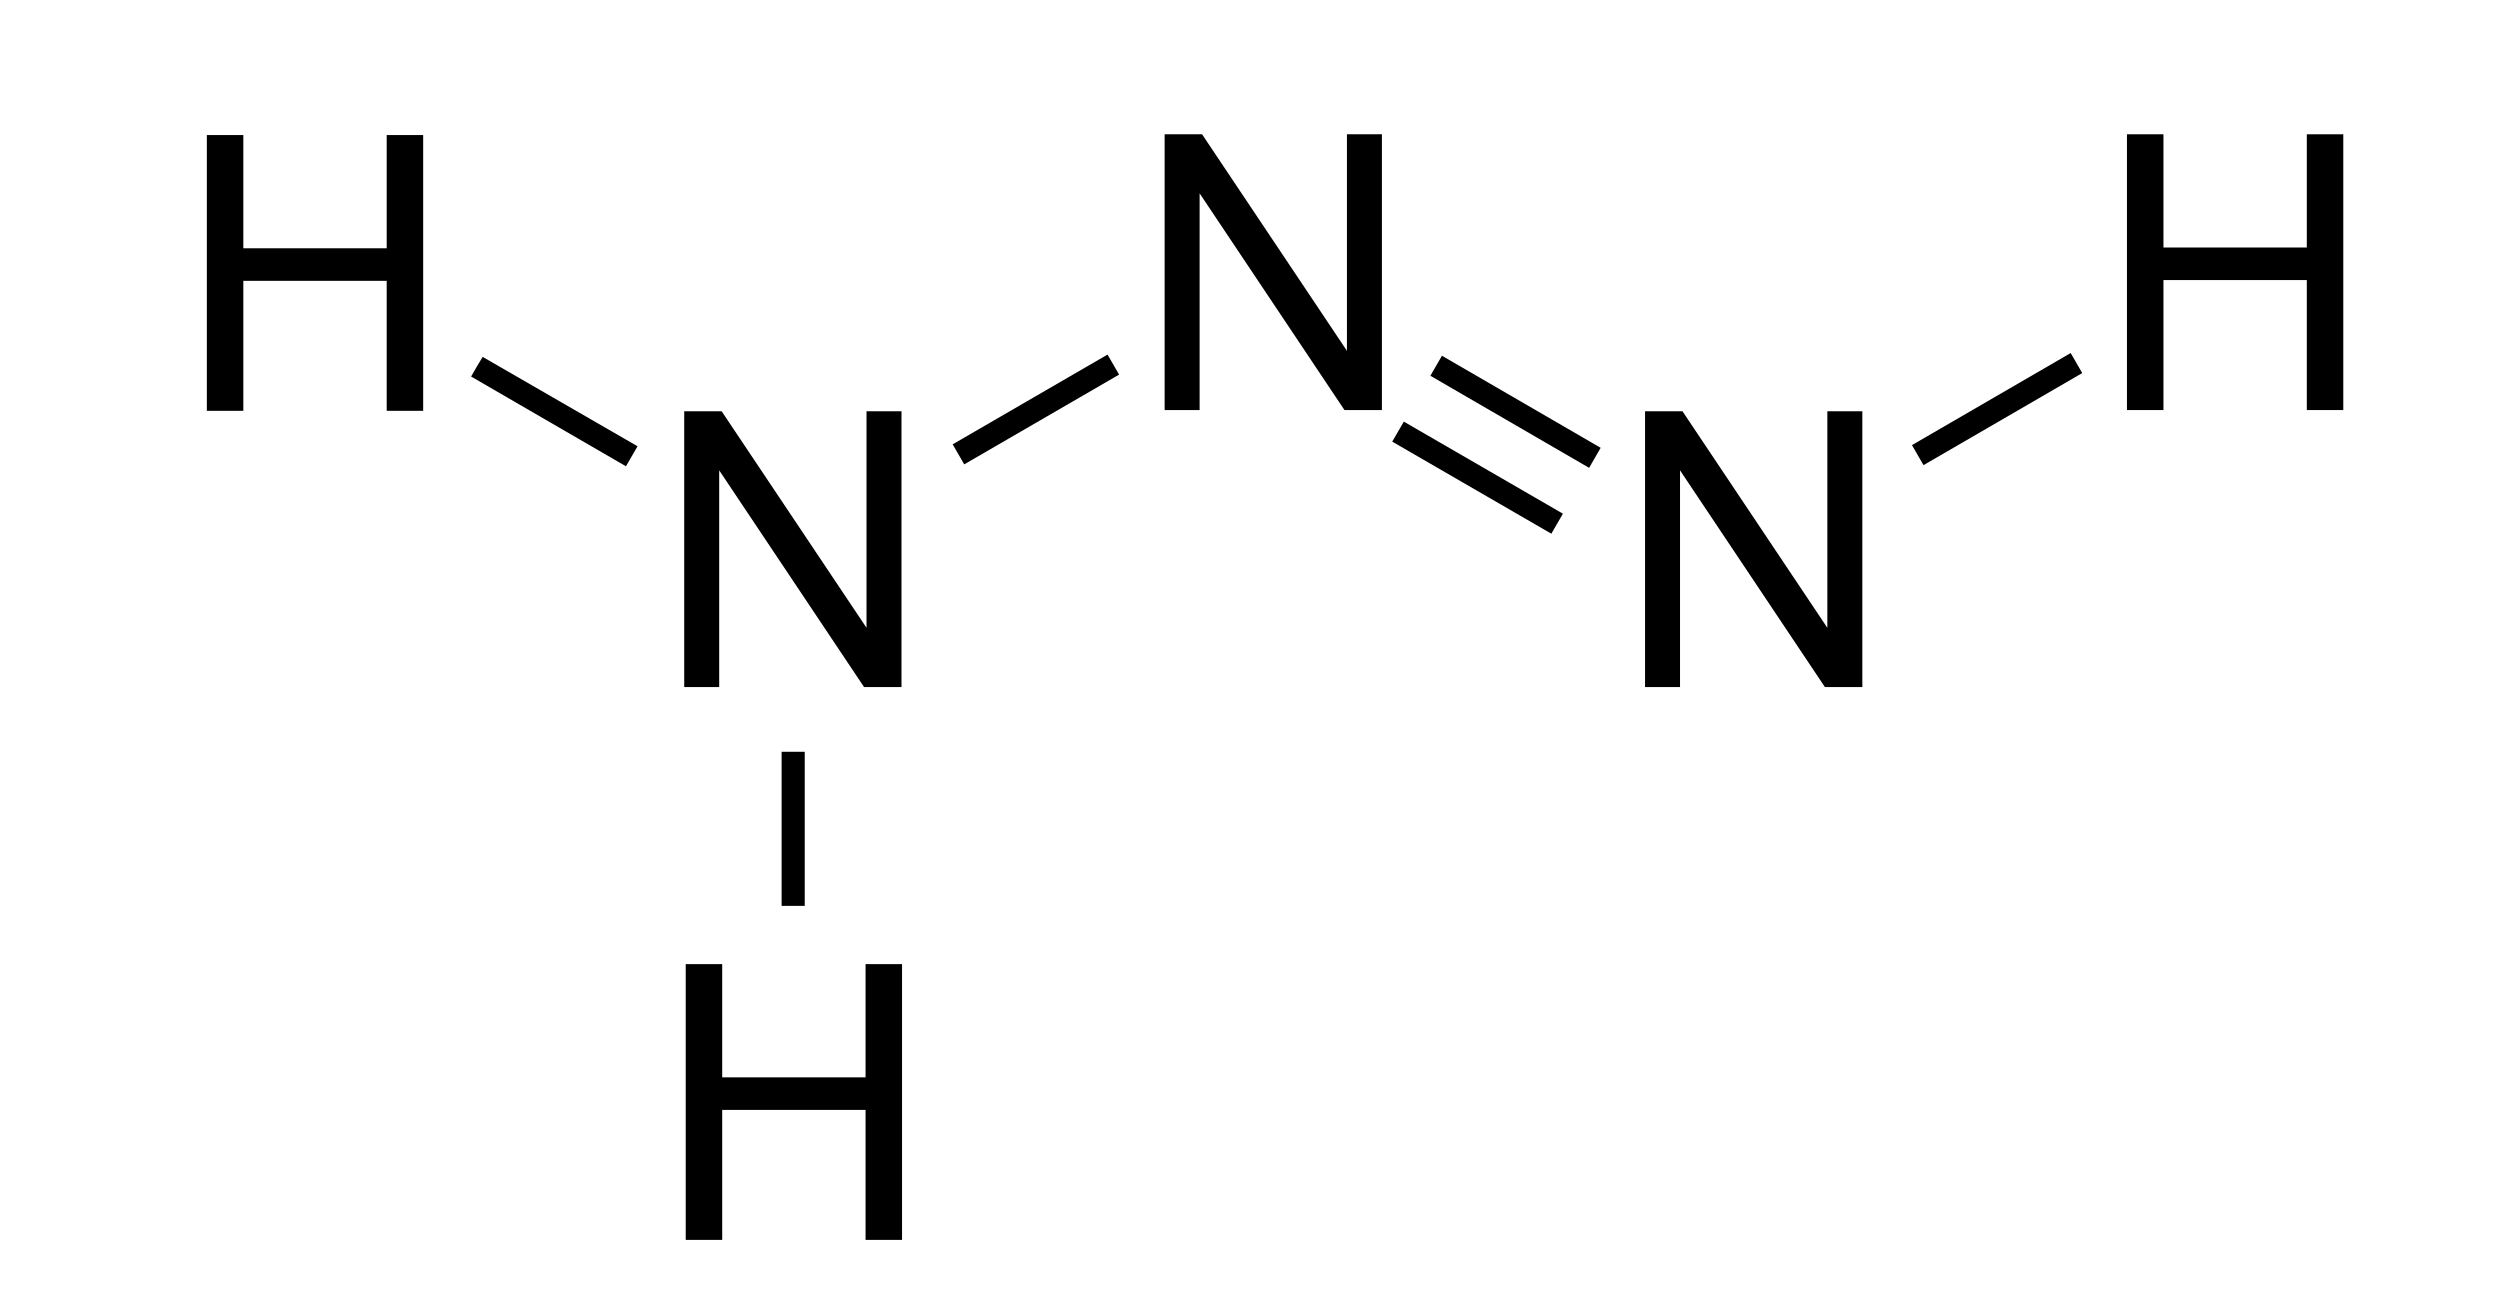 <?xml version="1.0" encoding="UTF-8" standalone="no"?>
<svg
   xmlns:dc="http://purl.org/dc/elements/1.1/"
   xmlns:cc="http://creativecommons.org/ns#"
   xmlns:rdf="http://www.w3.org/1999/02/22-rdf-syntax-ns#"
   xmlns:svg="http://www.w3.org/2000/svg"
   xmlns="http://www.w3.org/2000/svg"
   xmlns:sodipodi="http://sodipodi.sourceforge.net/DTD/sodipodi-0.dtd"
   xmlns:inkscape="http://www.inkscape.org/namespaces/inkscape"
   viewBox="163.98 176.28 57.04 29.89"
   preserveAspectRatio="xMidYMid"
   width="100%"
   height="100%"
   id="svg3057"
   version="1.1"
   inkscape:version="0.48.0 r9654"
   sodipodi:docname="triazene.svg">
  <defs
     id="defs3125" />
  <sodipodi:namedview
     pagecolor="#ffffff"
     bordercolor="#666666"
     borderopacity="1"
     objecttolerance="10"
     gridtolerance="10"
     guidetolerance="10"
     inkscape:pageopacity="0"
     inkscape:pageshadow="2"
     inkscape:window-width="640"
     inkscape:window-height="480"
     id="namedview3123"
     showgrid="false"
     inkscape:zoom="8.5647374"
     inkscape:cx="28.52"
     inkscape:cy="14.945"
     inkscape:window-x="0"
     inkscape:window-y="0"
     inkscape:window-maximized="0"
     inkscape:current-layer="svg3057" />
  <clipPath
     id="21">
    <rect
       x="0.3"
       y="0.3"
       width="539.4"
       height="719.15"
       id="rect3060" />
  </clipPath>
  <g
     id="drawing"
     transform="matrix(0.879,0,0,0.879,23.857,23.346)">
    <path
       style="fill:#ffffff;fill-opacity:0"
       d="m 163.98,176.28 57.04,0 0,29.89 -57.04,0 z"
       id="rect3063"
       inkscape:connector-curvature="0" />
    <g
       id="page"
       clip-path="url(#21)">
      <g
         id="g3066">
        <g
           style="text-anchor:start"
           id="text3068">
          <path
             d="m 177.172,191.82 0,-7.158 0.972,0 3.76,5.62 0,-5.62 0.908,0 0,7.158 -0.972,0 -3.76,-5.625 0,5.625 z"
             style="font-size:10px;fill:#000000;font-family:Arial"
             id="path3131"
             inkscape:connector-curvature="0" />
        </g>
      </g>
      <g
         id="g3072">
        <g
           style="text-anchor:start"
           id="text3074">
          <path
             d="m 189.642,184.63 0,-7.158 0.972,0 3.76,5.62 0,-5.62 0.908,0 0,7.158 -0.972,0 -3.76,-5.625 0,5.625 z"
             style="font-size:10px;fill:#000000;font-family:Arial"
             id="path3134"
             inkscape:connector-curvature="0" />
        </g>
      </g>
      <g
         id="Solid">
        <path
           d="m 184.44,186.04 0,0 -0.15,-0.26 -0.15,-0.26 4.02,-2.33 0.15,0.26 0.15,0.26 z"
           shape-rendering="geometricPrecision"
           id="path3079"
           inkscape:connector-curvature="0"
           style="fill:#000000;fill-rule:evenodd;stroke:#000000;stroke-width:0;stroke-linejoin:miter" />
      </g>
      <g
         id="g3081">
        <g
           style="text-anchor:start"
           id="text3083">
          <path
             d="m 202.112,191.82 0,-7.158 0.972,0 3.76,5.62 0,-5.62 0.908,0 0,7.158 -0.972,0 -3.76,-5.625 0,5.625 z"
             style="font-size:10px;fill:#000000;font-family:Arial"
             id="path3137"
             inkscape:connector-curvature="0" />
        </g>
      </g>
      <g
         id="g3087">
        <path
           d="m 196.54,183.74 0,0 0.15,-0.26 0.15,-0.26 4.12,2.39 -0.15,0.26 -0.15,0.26 z"
           shape-rendering="geometricPrecision"
           id="path3089"
           inkscape:connector-curvature="0"
           style="fill:#000000;fill-rule:evenodd;stroke:#000000;stroke-width:0;stroke-linejoin:miter" />
        <path
           style="stroke:#000000;stroke-width:0.6"
           d="m 195.7,185.19 4.13,2.39"
           id="line3091"
           inkscape:connector-curvature="0" />
      </g>
      <g
         id="g3093">
        <g
           style="text-anchor:start"
           id="text3095">
          <path
             d="m 164.781,184.65 0,-7.158 0.947,0 0,2.939 3.721,0 0,-2.939 0.947,0 0,7.158 -0.947,0 0,-3.374 -3.721,0 0,3.374 z"
             style="font-size:10px;fill:#000000;font-family:Arial"
             id="path3141"
             inkscape:connector-curvature="0" />
        </g>
      </g>
      <g
         id="g3099">
        <path
           d="m 175.96,185.57 0,0 -0.15,0.26 -0.15,0.26 -4.02,-2.33 0.15,-0.26 0.15,-0.25 z"
           shape-rendering="geometricPrecision"
           id="path3101"
           inkscape:connector-curvature="0"
           style="fill:#000000;fill-rule:evenodd;stroke:#000000;stroke-width:0;stroke-linejoin:miter" />
      </g>
      <g
         id="g3103">
        <g
           style="text-anchor:start"
           id="text3105">
          <path
             d="m 177.211,206.17 0,-7.158 0.947,0 0,2.939 3.721,0 0,-2.939 0.947,0 0,7.158 -0.947,0 0,-3.374 -3.721,0 0,3.374 z"
             style="font-size:10px;fill:#000000;font-family:Arial"
             id="path3144"
             inkscape:connector-curvature="0" />
        </g>
      </g>
      <g
         id="g3109">
        <path
           d="m 179.7,193.5 0,0 0.3,0 0.3,0 0,4 -0.3,0 -0.3,0 z"
           shape-rendering="geometricPrecision"
           id="path3111"
           inkscape:connector-curvature="0"
           style="fill:#000000;fill-rule:evenodd;stroke:#000000;stroke-width:0;stroke-linejoin:miter" />
      </g>
      <g
         id="g3113">
        <g
           style="text-anchor:start"
           id="text3115">
          <path
             d="m 214.621,184.63 0,-7.158 0.947,0 0,2.939 3.721,0 0,-2.939 0.947,0 0,7.158 -0.947,0 0,-3.374 -3.721,0 0,3.374 z"
             style="font-size:10px;fill:#000000;font-family:Arial"
             id="path3147"
             inkscape:connector-curvature="0" />
        </g>
      </g>
      <g
         id="g3119">
        <path
           d="m 209.34,186.06 0,0 -0.15,-0.26 -0.15,-0.26 4.12,-2.39 0.15,0.26 0.15,0.26 z"
           shape-rendering="geometricPrecision"
           id="path3121"
           inkscape:connector-curvature="0"
           style="fill:#000000;fill-rule:evenodd;stroke:#000000;stroke-width:0;stroke-linejoin:miter" />
      </g>
    </g>
  </g>
</svg>
